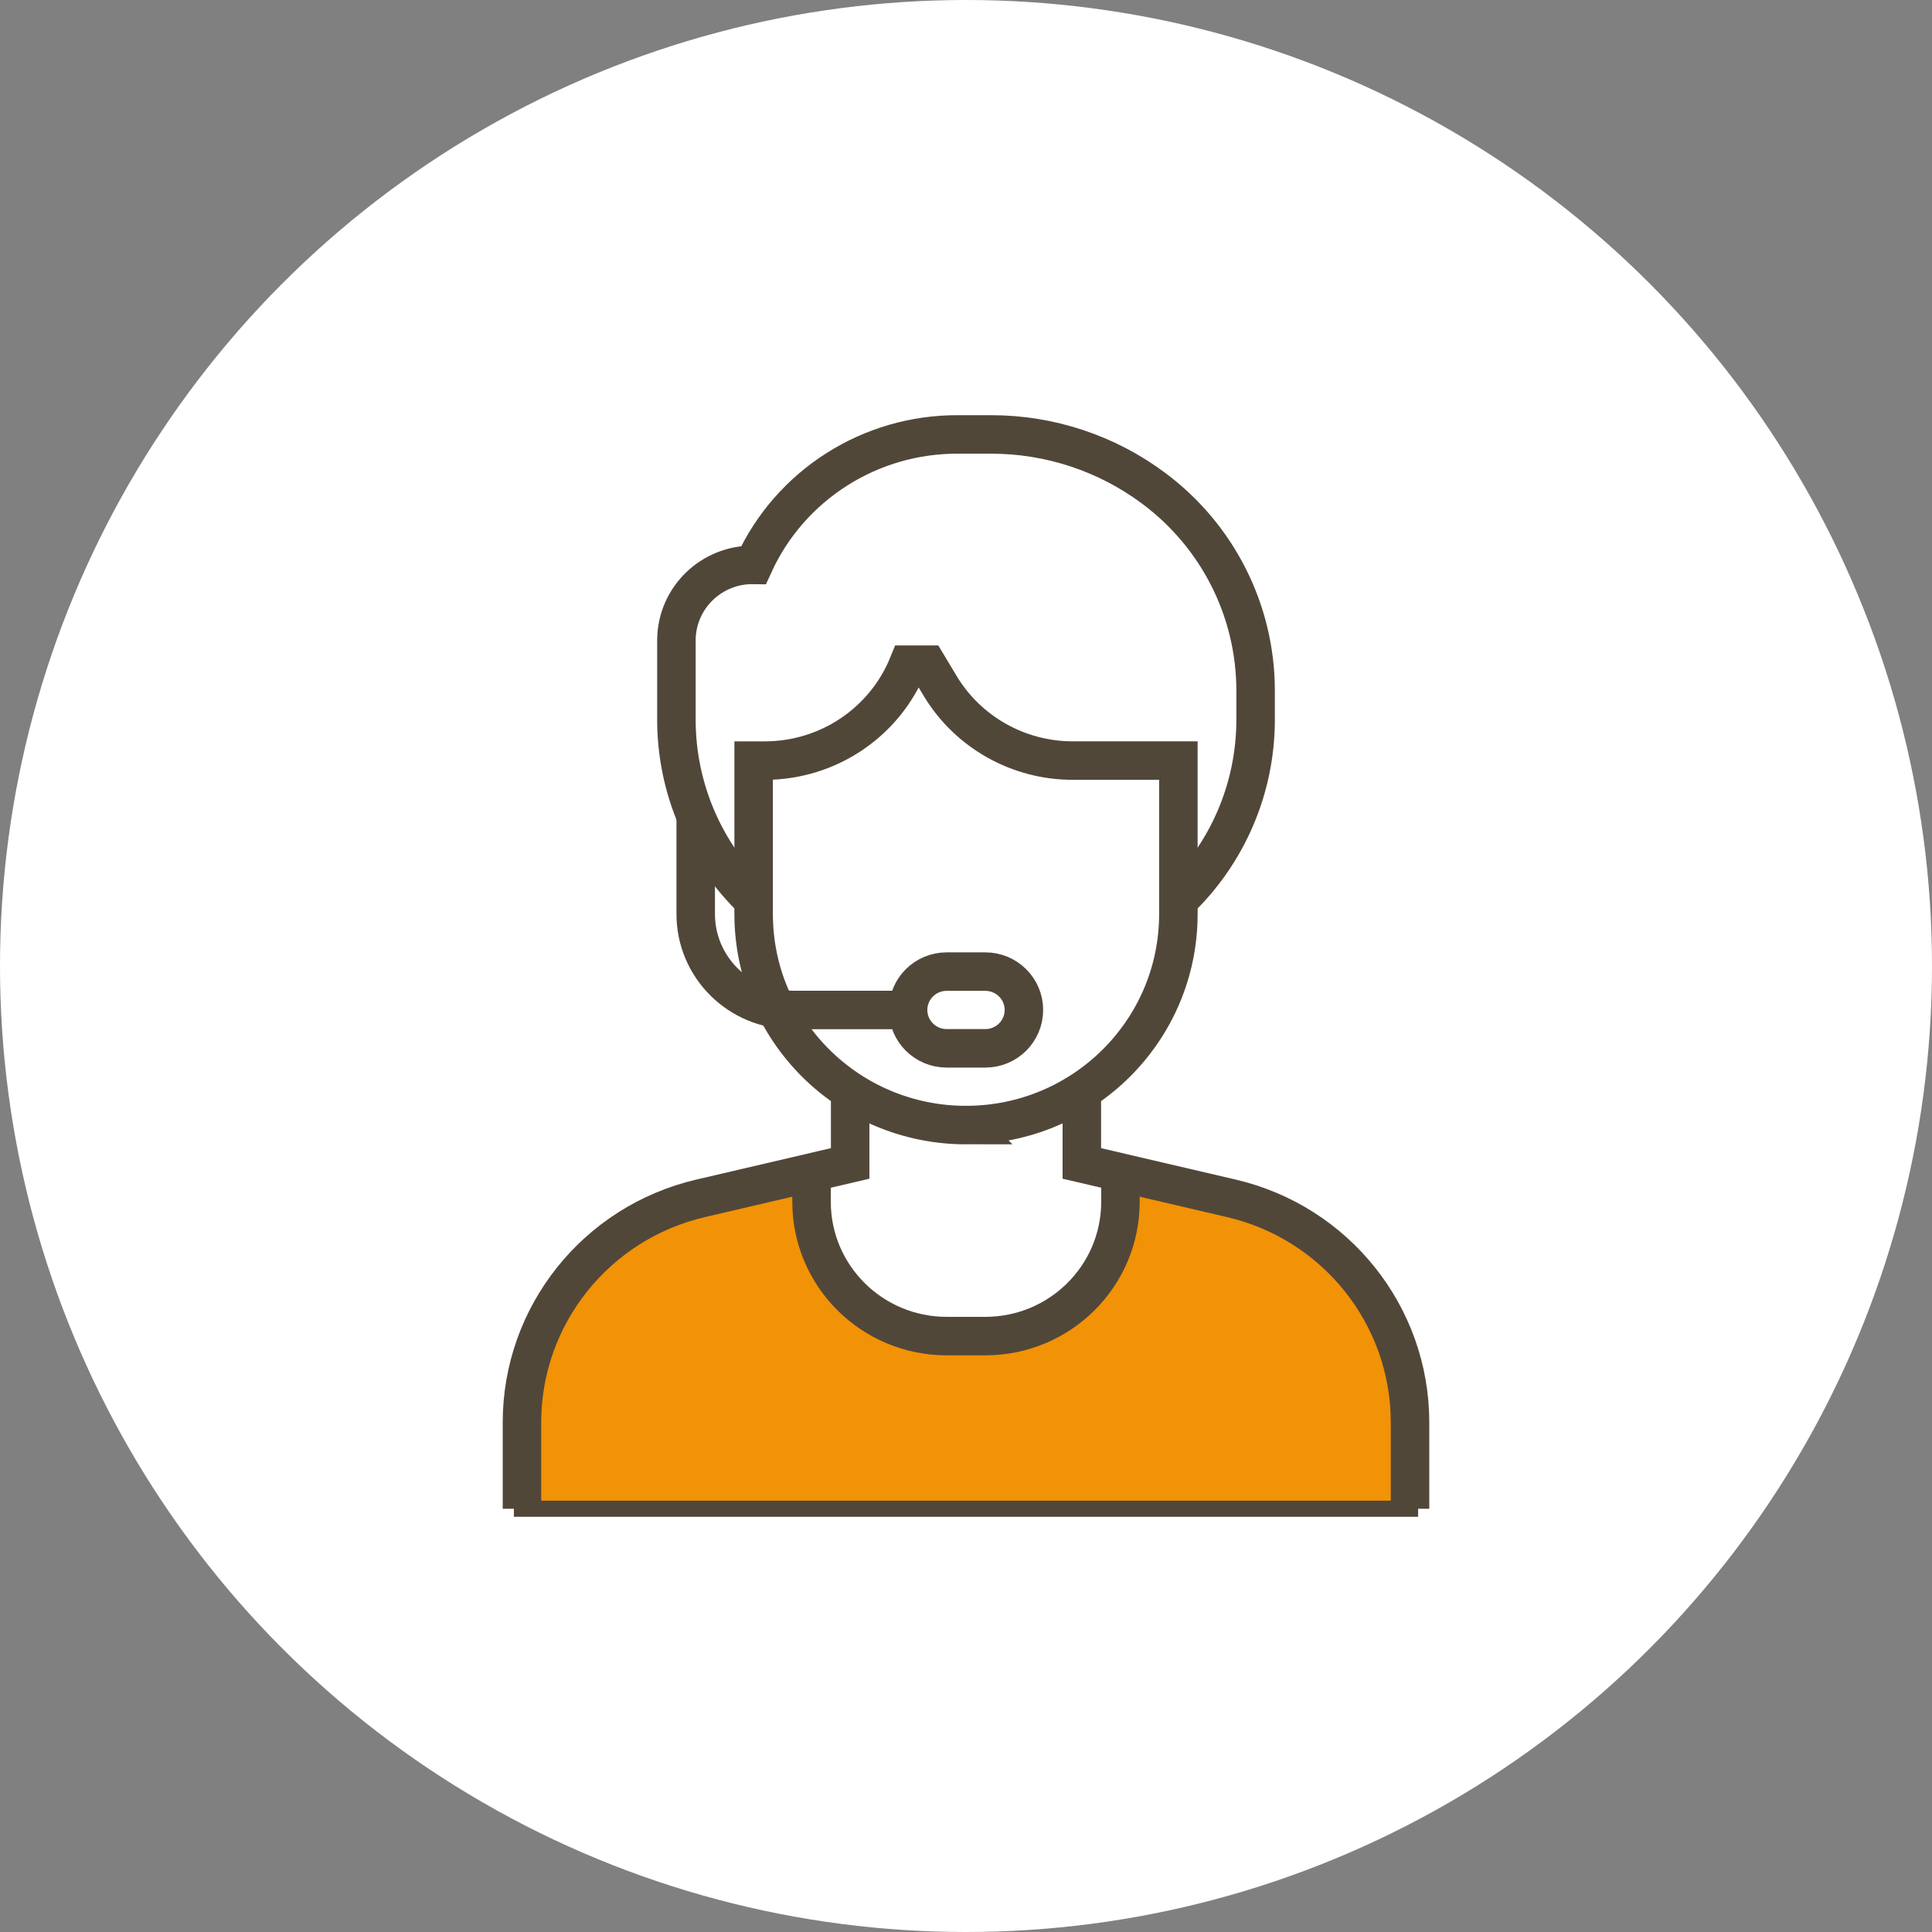 <?xml version="1.0" encoding="UTF-8"?><svg id="b" xmlns="http://www.w3.org/2000/svg" width="120" height="120" viewBox="0 0 120 120"><rect x="0" y="0" width="120" height="120" fill="#808080" stroke="none"/><defs><style>.d{fill:none;stroke-width:2.391px;}.d,.e{stroke:#514739;stroke-miterlimit:10;}.f{fill:#fff;}.e{fill:#f29206;fill-rule:evenodd;}</style></defs><g id="c"><circle class="f" cx="60" cy="60" r="60"/><path class="e" d="M76.488,74.432l-6.895-1.609v1.823c0,4.606-3.758,8.341-8.394,8.341h-2.398c-4.636,0-8.394-3.734-8.394-8.341v-1.823l-6.895,1.609c-6.499,1.52-11.092,7.283-11.092,13.917v5.362h55.161v-5.362c-0-6.634-4.593-12.397-11.092-13.917Z"/><path class="d" d="M60,69.88h0c7.285,0,13.191-5.868,13.191-13.107v-9.532h-6.595c-3.347-.011-6.446-1.754-8.178-4.599l-.815-1.358h-1.199c-1.462,3.59-4.964,5.945-8.862,5.958h-.732v9.532c0,7.239,5.906,13.107,13.191,13.107Z"/><path class="d" d="M87.58,93.711v-5.362c-0-6.634-4.593-12.397-11.092-13.917l-9.293-2.169v-4.766"/><path class="d" d="M52.805,67.497v4.766l-9.293,2.169c-6.499,1.52-11.092,7.283-11.092,13.917v5.362"/><path class="d" d="M43.212,50.899v5.874c0,3.29,2.684,5.958,5.996,5.958h7.195"/><path class="d" d="M58.801,60.348h2.398c1.325,0,2.398,1.067,2.398,2.383h0c0,1.316-1.074,2.383-2.398,2.383h-2.398c-1.325,0-2.398-1.067-2.398-2.383h0c0-1.316,1.074-2.383,2.398-2.383Z"/><path class="d" d="M50.407,72.263v2.383c0,4.606,3.758,8.341,8.394,8.341h2.398c4.636,0,8.394-3.734,8.394-8.341v-2.383"/><path class="d" d="M73.191,55.927h0c3.055-2.927,4.785-6.96,4.797-11.177v-1.907c-.018-4.933-2.367-9.57-6.343-12.523h0c-2.909-2.168-6.448-3.339-10.085-3.336h-2.015c-5.484-.04-10.477,3.136-12.735,8.102h0c-2.609-.04-4.756,2.03-4.796,4.622,0,.004-0.0.009-0.0.013v5.028c.011,4.217,1.742,8.249,4.797,11.177h0"/></g></svg>